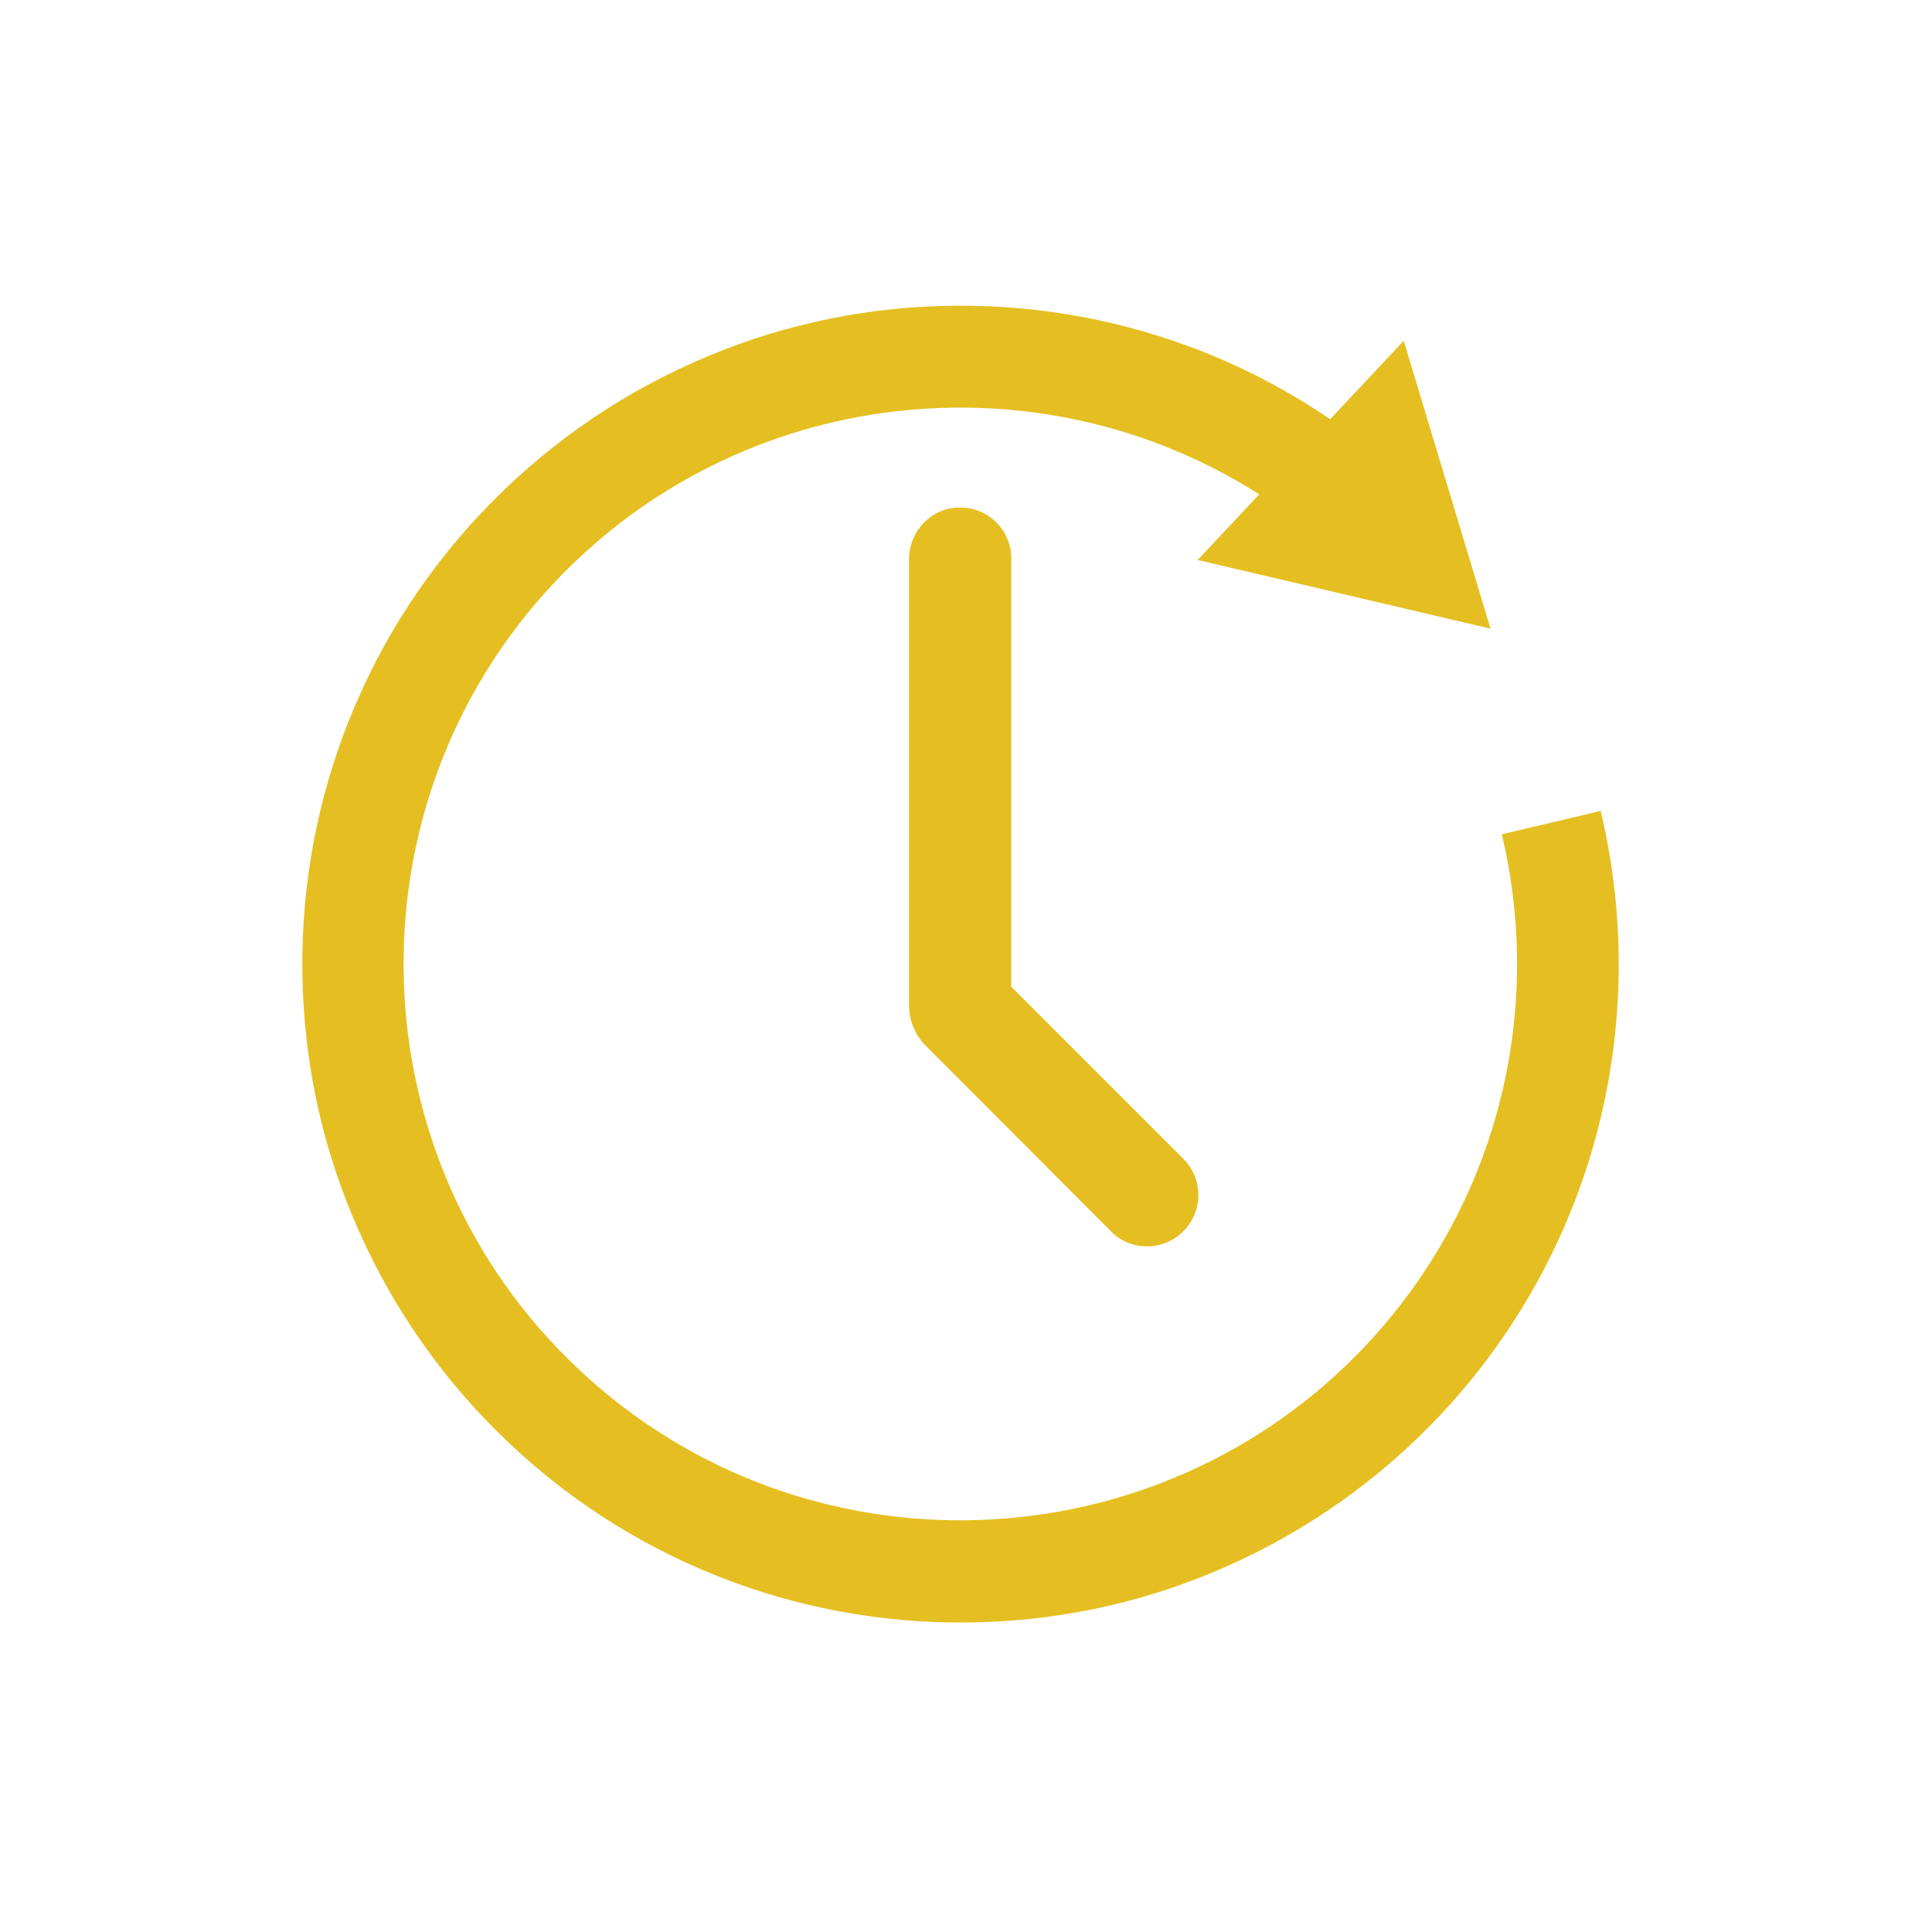 <svg version="1.1" id="Layer_1" xmlns="http://www.w3.org/2000/svg" xmlns:xlink="http://www.w3.org/1999/xlink" x="0px" y="0px" viewBox="0 0 512 512" style="enable-background:new 0 0 512 512;" xml:space="preserve">
<style type="text/css">
	.st0{display:none;}
	.st1{display:inline;fill:#FFFFFF;}
	.st2{display:inline;fill:#E5BF21;}
	.st3{fill:#E5BF21;}
</style>
<g class="st0">
	<path class="st1" d="M263.5,84.4c60.1,0,120.3,0,180.4,0c0,128,0,256,0,384c-128,0-256,0-384,0c0-128,0-256,0-384
		c60.4,0,120.8,0,181.1,0c-2.7,0.5-5.3,1-8,1.4c-42.2,6.6-74.6,28.3-96.6,64.7c-20.6,34.2-23.6,71-13.2,109.2
		c8.1,29.7,21.9,56.8,37.7,83c25.1,41.7,54.9,80.1,82.3,120.3c4.4,6.5,13.5,6.4,18.2,0c3.3-4.4,6.2-9,9.3-13.5
		c20.3-29.3,41-58.3,60.9-87.8c17.6-26.2,33-53.7,43.8-83.5c9.8-27,14.5-54.4,9.4-83.2c-9-51.3-49.7-94.8-100.6-106.7
		C277.4,86.6,270.4,85.6,263.5,84.4z"></path>
	<path class="st2" d="M263.5,84.4c6.9,1.3,14,2.2,20.8,3.8c50.9,11.9,91.5,55.4,100.6,106.7c5.1,28.8,0.4,56.3-9.4,83.2
		c-10.8,29.8-26.2,57.3-43.8,83.5c-19.9,29.6-40.6,58.6-60.9,87.8c-3.1,4.5-6.1,9.1-9.3,13.5c-4.7,6.3-13.7,6.5-18.2,0
		c-27.3-40.2-57.2-78.6-82.3-120.3c-15.7-26.2-29.6-53.3-37.7-83c-10.3-38.2-7.4-74.9,13.2-109.2c22-36.4,54.4-58.1,96.6-64.7
		c2.7-0.4,5.3-0.9,8-1.4C248.5,84.4,256,84.4,263.5,84.4z M252.4,436.5c0.5-1,0.7-1.5,1-1.9c22.4-32.6,45.4-65,67.2-98
		c15.5-23.5,28.3-48.6,36.8-75.7c6.7-21.2,9.4-42.8,4.7-64.8c-13.3-61.9-73.4-100.2-135.5-86.3c-57.4,12.8-95.9,71.8-84.9,129.5
		c4.2,21.7,12,42,21.9,61.7c14.4,28.7,32.2,55.3,50.6,81.5C226.6,400.4,239.3,418,252.4,436.5z"></path>
	<path class="st2" d="M184.9,219.2c0-37.4,30-67.5,67.5-67.4c37.2,0,67.2,30.1,67.3,67.3c0,37.4-30,67.5-67.5,67.4
		C215,286.4,184.9,256.4,184.9,219.2z M297.2,219.1c0-24.4-20.3-44.8-44.7-44.9c-24.6-0.1-45.1,20.3-45.1,44.9
		c0,24.4,20.3,44.8,44.7,44.9C276.6,264.1,297.2,243.7,297.2,219.1z"></path>
</g>
<g class="st0">
	<path class="st2" d="M443.9,389.8c-0.9,2.7-1.6,5.5-2.7,8c-6.1,13.7-16.9,20.8-31.8,21.8c-0.9,0.1-1.7,0-2.6,0
		c-103,0-206.1,0-309.1,0c-17.6,0-31.5-10.1-35.8-26.1c-0.8-3.1-1.2-6.4-1.2-9.6c-0.1-72-0.1-143.9,0-215.9
		c0-20,15.5-35.6,35.5-35.7c25.4-0.1,50.9,0,76.3,0c77.5,0,154.9,0,232.4,0c21,0,32.9,9.1,38.5,29.3c0.1,0.2,0.3,0.4,0.5,0.6
		C443.9,238.1,443.9,313.9,443.9,389.8z M83.1,200.9c0,1.7,0,2.7,0,3.7c0,59.3,0,118.5,0,177.8c0,0.9,0,1.8,0.1,2.6
		c0.7,5.4,3.3,9.4,8.6,11.2c2.2,0.7,4.7,0.8,7,0.8c102.4,0,204.8,0,307.2,0c0.6,0,1.2,0,1.9,0c8.5-0.3,13.6-5.5,13.6-14
		c0-59.7,0-119.5,0-179.2c0-0.8-0.2-1.5-0.3-2.6c-1.8,1.2-3.3,2.1-4.7,3.1c-47.8,31.9-95.6,63.7-143.4,95.6
		c-13.8,9.2-27.8,9.1-41.6-0.1c-47.9-31.9-95.8-63.9-143.7-95.8C86.3,203,85,202.2,83.1,200.9z M252.3,155c-51.1,0-102.3,0-153.4,0
		c-2.5,0-5.1,0.1-7.4,0.9c-4.9,1.7-7.7,5.5-8.3,10.6c-0.6,5.1,2,8.7,6.2,11.5c51,34,102,68,153.1,102c7.9,5.3,11.7,5.3,19.8-0.1
		C301.2,254,340.1,228,379,202.1c12.3-8.2,24.7-16.5,37-24.7c4-2.7,6-6.4,5.4-11.1c-0.7-5.1-3.5-8.8-8.5-10.4
		c-2.3-0.7-4.9-0.8-7.4-0.8C354.4,154.9,303.3,155,252.3,155z"></path>
</g>
<g>
	<path class="st3" d="M304,330.3c-3.5,0-7-1.3-9.6-4l-49.1-49.2c-2.8-2.8-4.4-6.7-4.4-10.7V148.2c0-7.4,5.9-13.7,13.4-13.7
		c7.6-0.1,13.7,6,13.7,13.5v113.5l45.6,45.6c5.3,5.3,5.3,13.9,0,19.2C311,328.9,307.5,330.3,304,330.3z"></path>
</g>
<path class="st3" d="M424.2,214.9l-26.2,6.2c11.5,48.5-1.9,99-35.9,135.3c-55.7,59.3-149.3,62.3-208.6,6.6
	c-59.4-55.6-62.3-149.2-6.7-208.5C196.2,102,275.1,93.7,333.7,131l-16.3,17.4l77.6,18.2L372,90.3l-19.5,20.8
	c-11.6-7.9-24.1-14.4-37.4-19.3c-21.1-7.8-43.4-11.4-66-10.7c-22.6,0.7-44.6,5.7-65.2,14.9c-21.4,9.5-40.4,23-56.5,40.1
	s-28.4,37-36.5,58.9c-7.8,21.1-11.4,43.4-10.7,66c0.7,22.7,5.7,44.6,14.9,65.2c9.5,21.4,23,40.4,40.1,56.5s37,28.4,58.9,36.5
	c21.1,7.8,43.4,11.4,66,10.7c22.6-0.7,44.6-5.7,65.2-14.9c21.4-9.5,40.4-23,56.5-40.1C422,332,437.8,272.2,424.2,214.9z"></path>
</svg>
